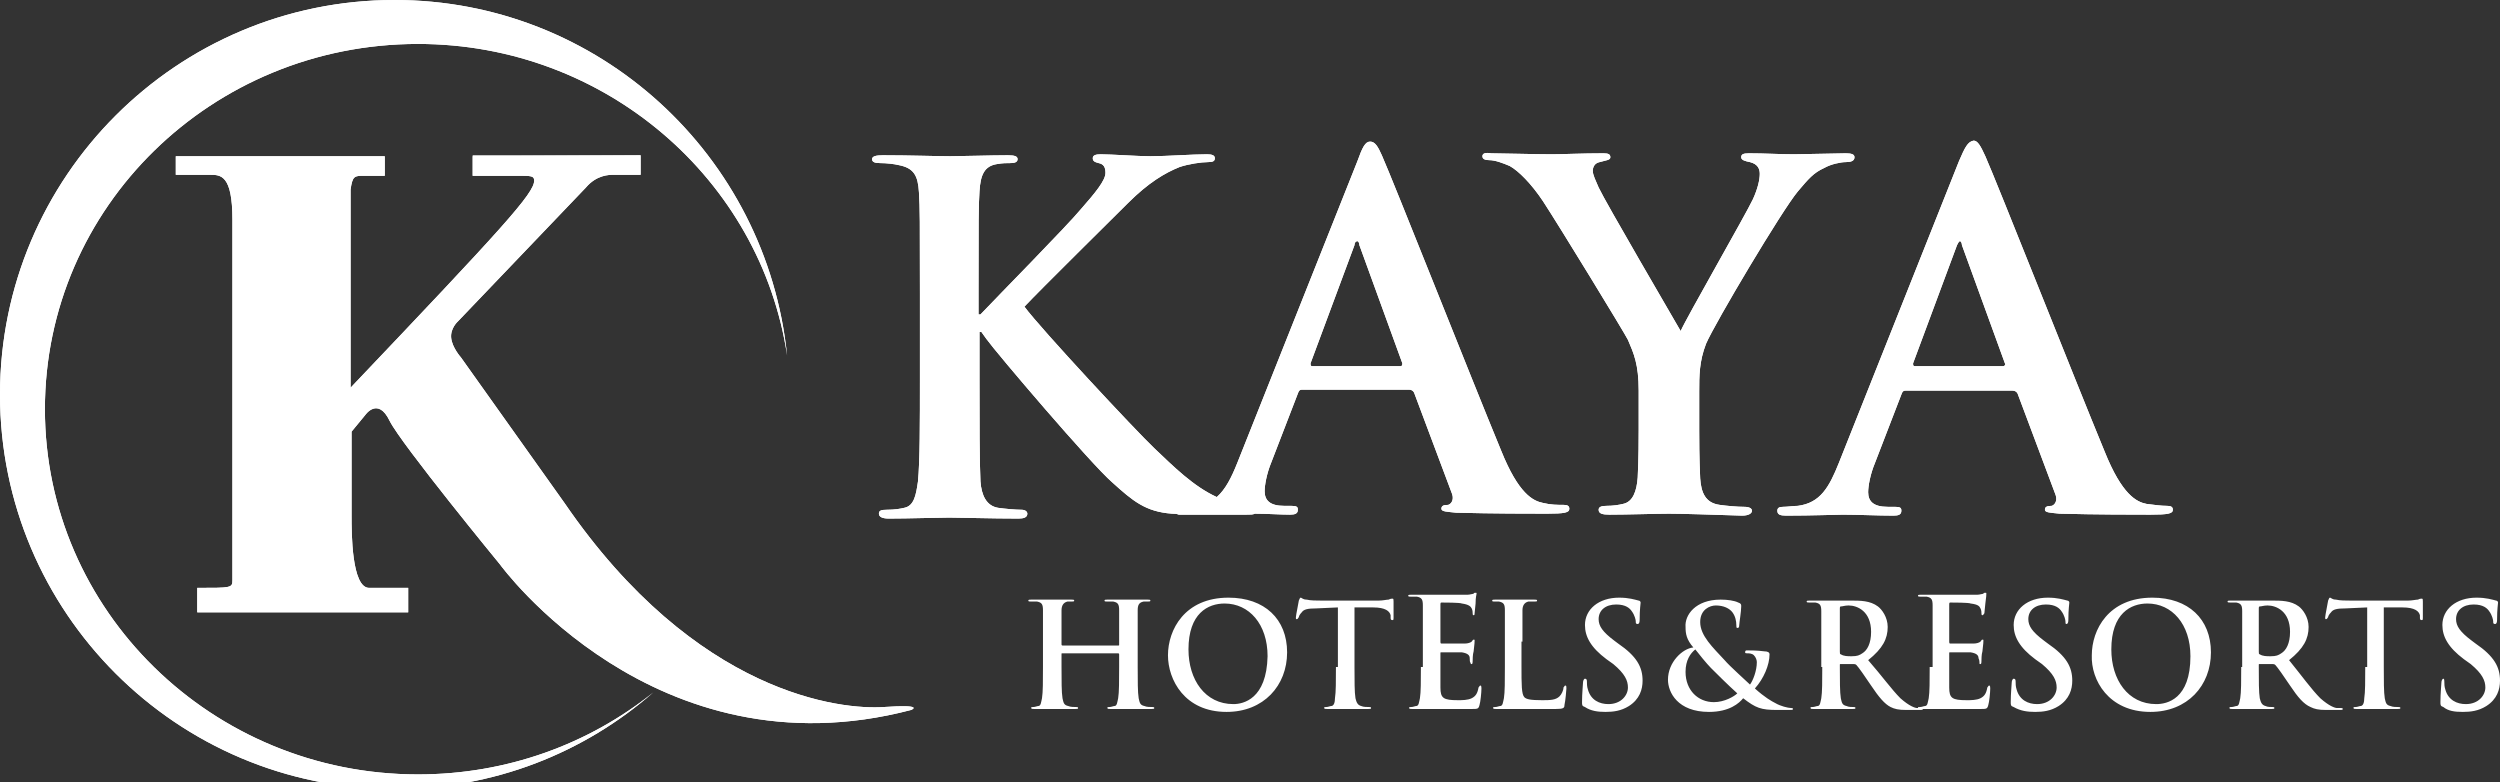 <?xml version="1.0" encoding="UTF-8"?> <svg xmlns="http://www.w3.org/2000/svg" xmlns:xlink="http://www.w3.org/1999/xlink" version="1.1" id="Layer_1" x="0px" y="0px" viewBox="0 0 256 80.1" style="enable-background:new 0 0 256 80.1;" xml:space="preserve"><rect x="0" y="0" width="256" height="80.1" fill="#333333" stroke="none"/> <style type="text/css"> .st0{fill:#FFFFFF;} .st1{clip-path:url(#SVGID_00000165954968258027379940000005158233128811772047_);fill:#FFFFFF;} .st2{clip-path:url(#SVGID_00000118389541364259742880000006112072315660034214_);fill:#FFFFFF;} </style> <g> <path class="st0" d="M252.2,72.9c0.8,0,1.6-0.1,2.4-0.6c1.1-0.7,1.4-1.7,1.4-2.6c0-1.4-0.6-2.5-2.5-3.8l-0.4-0.3 c-1.2-0.9-1.6-1.5-1.6-2.2c0-0.9,0.7-1.5,1.8-1.5c1,0,1.4,0.4,1.6,0.7c0.3,0.4,0.4,0.9,0.4,1c0,0.2,0,0.3,0.2,0.3 c0.1,0,0.2-0.1,0.2-0.4c0-1.2,0.1-1.6,0.1-1.8c0-0.1-0.1-0.2-0.2-0.2c-0.4-0.1-1-0.3-2-0.3c-2.1,0-3.5,1.2-3.5,2.8 c0,1.2,0.6,2.3,2.2,3.5L253,68c1.2,1,1.5,1.7,1.5,2.4c0,0.8-0.7,1.7-2,1.7c-0.9,0-1.8-0.4-2.1-1.5c-0.1-0.3-0.1-0.6-0.1-0.8 c0-0.1,0-0.3-0.1-0.3c-0.1,0-0.2,0.2-0.2,0.4c0,0.2-0.1,1.1-0.1,2c0,0.3,0,0.4,0.3,0.5C250.7,72.8,251.3,72.9,252.2,72.9 M242.2,68.3c0,1.4,0,2.6-0.1,3.2c0,0.4-0.1,0.8-0.4,0.8c-0.1,0-0.3,0.1-0.5,0.1c-0.2,0-0.2,0-0.2,0.1c0,0.1,0.1,0.1,0.3,0.1 c0.6,0,1.5,0,1.9,0c0.4,0,1.4,0,2.3,0c0.2,0,0.3,0,0.3-0.1c0-0.1-0.1-0.1-0.2-0.1c-0.2,0-0.6,0-0.8-0.1c-0.5-0.1-0.5-0.4-0.6-0.8 c-0.1-0.6-0.1-1.8-0.1-3.2v-6.1l1.9,0c1.3,0,1.7,0.4,1.8,0.8l0,0.2c0,0.2,0,0.3,0.2,0.3c0.1,0,0.1-0.1,0.1-0.2c0-0.4,0-1.4,0-1.7 c0-0.2,0-0.3-0.1-0.3c-0.1,0-0.2,0-0.4,0.1c-0.2,0-0.6,0.1-1,0.1h-5.9c-0.5,0-1.1,0-1.5-0.1c-0.4,0-0.5-0.2-0.6-0.2 c-0.1,0-0.1,0.1-0.2,0.3c0,0.1-0.3,1.5-0.3,1.7c0,0.2,0,0.2,0.1,0.2c0.1,0,0.1-0.1,0.2-0.2c0-0.1,0.1-0.3,0.3-0.5 c0.2-0.3,0.6-0.4,1.5-0.4l2.2-0.1V68.3z M231.3,62.3c0-0.1,0-0.2,0.1-0.2c0.2,0,0.4-0.1,0.8-0.1c0.9,0,2.3,0.6,2.3,2.7 c0,1.2-0.4,1.9-0.9,2.2c-0.3,0.2-0.5,0.3-1.1,0.3c-0.4,0-0.8,0-1.1-0.2c-0.1,0-0.1-0.1-0.1-0.3V62.3z M229.5,68.3 c0,1.4,0,2.6-0.1,3.2c-0.1,0.4-0.1,0.8-0.4,0.8c-0.1,0-0.3,0.1-0.5,0.1c-0.2,0-0.2,0-0.2,0.1c0,0.1,0.1,0.1,0.3,0.1 c0.6,0,1.5,0,1.8,0c0.2,0,1.3,0,2.2,0c0.2,0,0.3,0,0.3-0.1c0-0.1-0.1-0.1-0.2-0.1c-0.2,0-0.5,0-0.7-0.1c-0.4-0.1-0.5-0.4-0.6-0.8 c-0.1-0.6-0.1-1.8-0.1-3.2v-0.2c0-0.1,0-0.1,0.1-0.1l1.3,0c0.1,0,0.2,0,0.3,0.1c0.2,0.2,0.9,1.2,1.5,2.1c0.8,1.2,1.4,1.9,2.1,2.2 c0.4,0.2,0.8,0.3,1.6,0.3h1.4c0.2,0,0.3,0,0.3-0.1c0-0.1-0.1-0.1-0.2-0.1c-0.1,0-0.3,0-0.4,0c-0.2,0-0.8-0.2-1.7-1 c-0.9-0.9-1.9-2.3-3.2-3.9c1.5-1.2,2-2.2,2-3.4c0-1-0.6-1.8-1-2.1c-0.8-0.6-1.8-0.6-2.8-0.6c-0.5,0-1.6,0-2.1,0c-0.3,0-1.3,0-2.1,0 c-0.2,0-0.3,0-0.3,0.1c0,0.1,0.1,0.1,0.3,0.1c0.2,0,0.5,0,0.6,0c0.5,0.1,0.6,0.3,0.6,0.9c0,0.5,0,0.9,0,3.2V68.3z M220.8,72.1 c-2.9,0-4.6-2.5-4.6-5.6c0-3.7,2-4.7,3.7-4.7c2.5,0,4.4,2.1,4.4,5.4C224.3,71.6,221.9,72.1,220.8,72.1 M220.2,72.9 c3.8,0,6.2-2.7,6.2-6.1c0-3.4-2.3-5.6-6-5.6c-4.5,0-6.2,3.3-6.2,5.9C214.1,69.6,215.9,72.9,220.2,72.9 M208.4,72.9 c0.8,0,1.6-0.1,2.4-0.6c1.1-0.7,1.4-1.7,1.4-2.6c0-1.4-0.6-2.5-2.5-3.8l-0.4-0.3c-1.2-0.9-1.6-1.5-1.6-2.2c0-0.9,0.7-1.5,1.8-1.5 c1,0,1.4,0.4,1.6,0.7c0.3,0.4,0.4,0.9,0.4,1c0,0.2,0,0.3,0.1,0.3c0.1,0,0.2-0.1,0.2-0.4c0-1.2,0.1-1.6,0.1-1.8 c0-0.1-0.1-0.2-0.2-0.2c-0.4-0.1-1-0.3-2-0.3c-2.1,0-3.5,1.2-3.5,2.8c0,1.2,0.6,2.3,2.2,3.5l0.7,0.5c1.2,1,1.5,1.7,1.5,2.4 c0,0.8-0.7,1.7-2,1.7c-0.9,0-1.8-0.4-2.1-1.5c-0.1-0.3-0.1-0.6-0.1-0.8c0-0.1,0-0.3-0.2-0.3c-0.1,0-0.2,0.2-0.2,0.4 c0,0.2-0.1,1.1-0.1,2c0,0.3,0,0.4,0.3,0.5C206.9,72.8,207.6,72.9,208.4,72.9 M197.6,68.3c0,1.4,0,2.6-0.1,3.2 c-0.1,0.4-0.1,0.8-0.4,0.8c-0.1,0-0.3,0.1-0.5,0.1c-0.2,0-0.2,0-0.2,0.1c0,0.1,0.1,0.1,0.3,0.1c0.3,0,0.7,0,1,0c0.4,0,0.7,0,0.9,0 c0.5,0,0.9,0,1.6,0c0.6,0,1.5,0,2.6,0c0.6,0,0.7,0,0.8-0.4c0.1-0.3,0.2-1.3,0.2-1.7c0-0.1,0-0.3-0.1-0.3c-0.1,0-0.1,0.1-0.2,0.2 c-0.1,0.6-0.3,0.9-0.7,1.1c-0.4,0.2-1,0.2-1.4,0.2c-1.5,0-1.8-0.2-1.8-1.3c0-0.4,0-1.8,0-2.3v-1.2c0-0.1,0-0.1,0.1-0.1 c0.4,0,1.8,0,2.1,0c0.6,0.1,0.8,0.3,0.8,0.6c0.1,0.2,0.1,0.4,0.1,0.5c0,0.1,0,0.1,0.1,0.1c0.1,0,0.1-0.2,0.1-0.3c0-0.1,0-0.7,0.1-1 c0.1-0.8,0.1-1,0.1-1.1c0-0.1,0-0.1-0.1-0.1c-0.1,0-0.1,0.1-0.2,0.2c-0.1,0.1-0.4,0.2-0.7,0.2c-0.3,0-2.1,0-2.4,0 c-0.1,0-0.1-0.1-0.1-0.2v-3.8c0-0.1,0-0.2,0.1-0.2c0.3,0,1.9,0,2.1,0.1c0.8,0.1,0.9,0.3,1,0.5c0.1,0.2,0.1,0.4,0.1,0.5 c0,0.1,0,0.2,0.1,0.2c0.1,0,0.1-0.1,0.2-0.2c0-0.2,0.1-0.8,0.1-1c0.1-0.7,0.1-0.9,0.1-1c0-0.1,0-0.1-0.1-0.1c-0.1,0-0.2,0-0.2,0.1 c-0.1,0-0.4,0.1-0.6,0.1c-0.3,0-3.3,0-3.7,0c-0.2,0-0.6,0-0.9,0c-0.4,0-0.8,0-1.2,0c-0.2,0-0.3,0-0.3,0.1c0,0.1,0.1,0.1,0.3,0.1 c0.2,0,0.5,0,0.6,0c0.5,0.1,0.6,0.3,0.6,0.9c0,0.5,0,0.9,0,3.2V68.3z M188.4,62.3c0-0.1,0-0.2,0.1-0.2c0.2,0,0.4-0.1,0.8-0.1 c0.9,0,2.3,0.6,2.3,2.7c0,1.2-0.4,1.9-0.9,2.2c-0.3,0.2-0.5,0.3-1.1,0.3c-0.4,0-0.8,0-1.1-0.2c-0.1,0-0.1-0.1-0.1-0.3V62.3z M186.6,68.3c0,1.4,0,2.6-0.1,3.2c-0.1,0.4-0.1,0.8-0.4,0.8c-0.1,0-0.3,0.1-0.5,0.1c-0.2,0-0.2,0-0.2,0.1c0,0.1,0.1,0.1,0.3,0.1 c0.6,0,1.5,0,1.8,0c0.2,0,1.3,0,2.2,0c0.2,0,0.3,0,0.3-0.1c0-0.1-0.1-0.1-0.2-0.1c-0.2,0-0.5,0-0.7-0.1c-0.5-0.1-0.5-0.4-0.6-0.8 c-0.1-0.6-0.1-1.8-0.1-3.2v-0.2c0-0.1,0-0.1,0.1-0.1l1.3,0c0.1,0,0.2,0,0.3,0.1c0.2,0.2,0.9,1.2,1.5,2.1c0.8,1.2,1.4,1.9,2,2.2 c0.4,0.2,0.8,0.3,1.6,0.3h1.4c0.2,0,0.3,0,0.3-0.1c0-0.1-0.1-0.1-0.2-0.1c-0.1,0-0.3,0-0.4,0c-0.2,0-0.8-0.2-1.7-1 c-0.9-0.9-1.9-2.3-3.3-3.9c1.5-1.2,2-2.2,2-3.4c0-1-0.6-1.8-1-2.1c-0.8-0.6-1.8-0.6-2.8-0.6c-0.5,0-1.6,0-2.1,0c-0.3,0-1.3,0-2.1,0 c-0.2,0-0.3,0-0.3,0.1c0,0.1,0.1,0.1,0.3,0.1c0.2,0,0.5,0,0.6,0c0.5,0.1,0.6,0.3,0.6,0.9c0,0.5,0,0.9,0,3.2V68.3z M175.5,71.9 c-1.6,0-2.9-1.2-2.9-3.1c0-1.2,0.5-1.9,1-2.3c0.3,0.4,1.2,1.5,1.6,1.9c0.4,0.4,1.8,1.8,2.7,2.6C177.6,71.3,176.6,71.9,175.5,71.9 M170.8,69.6c0,1.3,1,3.3,4.2,3.3c2.1,0,3.1-0.9,3.5-1.4c1.3,1,1.8,1.2,3.5,1.2h1.2c0.3,0,0.4,0,0.4-0.1c0-0.1-0.1-0.1-0.2-0.1 c-0.3,0-1.1-0.2-1.6-0.5c-0.4-0.2-1.1-0.6-2.1-1.5c0.9-1,1.5-2.4,1.5-3.5c0-0.2-0.2-0.3-0.5-0.3c-0.8-0.1-1.4-0.1-1.8-0.1 c-0.1,0-0.2,0-0.2,0.2c0,0.1,0.1,0.1,0.2,0.1c0.2,0,0.5,0,0.7,0.2c0.2,0.2,0.3,0.5,0.3,0.7c0,0.9-0.4,1.9-0.7,2.3 c-0.3-0.3-2.1-1.9-2.6-2.5c-1.2-1.3-2.5-2.5-2.5-3.9c0-1.3,1-1.7,1.6-1.7c0.8,0,1.4,0.3,1.7,0.7c0.3,0.4,0.4,0.9,0.4,1.3 c0,0.2,0,0.3,0.1,0.3c0.1,0,0.2,0,0.2-0.3c0-0.2,0.2-1.4,0.2-1.9c0-0.2,0-0.3-0.3-0.4c-0.4-0.2-1.1-0.3-1.8-0.3 c-2.6,0-3.7,1.6-3.6,2.8c0,0.7,0.1,1.3,0.8,2.1C172.3,66.4,170.8,67.8,170.8,69.6 M164.4,72.9c0.8,0,1.6-0.1,2.4-0.6 c1.1-0.7,1.4-1.7,1.4-2.6c0-1.4-0.6-2.5-2.5-3.8l-0.4-0.3c-1.2-0.9-1.6-1.5-1.6-2.2c0-0.9,0.7-1.5,1.8-1.5c1,0,1.4,0.4,1.6,0.7 c0.3,0.4,0.4,0.9,0.4,1c0,0.2,0,0.3,0.2,0.3c0.1,0,0.2-0.1,0.2-0.4c0-1.2,0.1-1.6,0.1-1.8c0-0.1-0.1-0.2-0.2-0.2 c-0.4-0.1-1-0.3-2-0.3c-2.1,0-3.5,1.2-3.5,2.8c0,1.2,0.6,2.3,2.2,3.5l0.7,0.5c1.2,1,1.5,1.7,1.5,2.4c0,0.8-0.7,1.7-2,1.7 c-0.9,0-1.8-0.4-2.1-1.5c-0.1-0.3-0.1-0.6-0.1-0.8c0-0.1,0-0.3-0.2-0.3c-0.1,0-0.2,0.2-0.2,0.4c0,0.2-0.1,1.1-0.1,2 c0,0.3,0,0.4,0.3,0.5C162.9,72.8,163.6,72.9,164.4,72.9 M155.9,65.7c0-2.3,0-2.7,0-3.2c0-0.5,0.2-0.8,0.6-0.9c0.2,0,0.4,0,0.6,0 c0.2,0,0.3,0,0.3-0.1c0-0.1-0.1-0.1-0.3-0.1c-0.6,0-1.7,0-2,0c-0.4,0-1.3,0-2,0c-0.2,0-0.3,0-0.3,0.1c0,0.1,0.1,0.1,0.2,0.1 c0.2,0,0.4,0,0.5,0c0.5,0.1,0.6,0.3,0.6,0.9c0,0.5,0,0.9,0,3.2v2.6c0,1.4,0,2.6-0.1,3.2c-0.1,0.4-0.1,0.8-0.4,0.8 c-0.1,0-0.3,0.1-0.5,0.1c-0.2,0-0.2,0-0.2,0.1c0,0.1,0.1,0.1,0.3,0.1c0.3,0,0.7,0,1,0c0.4,0,0.7,0,0.8,0c0.6,0,1.2,0,1.8,0 c0.7,0,1.5,0,2.5,0c0.8,0,0.9-0.1,0.9-0.4c0.1-0.4,0.2-1.6,0.2-1.7c0-0.2,0-0.3-0.1-0.3c-0.1,0-0.1,0.1-0.2,0.2 c0,0.3-0.2,0.7-0.4,0.9c-0.4,0.4-1,0.4-1.8,0.4c-1.2,0-1.6-0.1-1.8-0.3c-0.3-0.3-0.3-1.3-0.3-3.2V65.7z M145.5,68.3 c0,1.4,0,2.6-0.1,3.2c-0.1,0.4-0.1,0.8-0.4,0.8c-0.1,0-0.3,0.1-0.5,0.1c-0.2,0-0.2,0-0.2,0.1c0,0.1,0.1,0.1,0.3,0.1 c0.3,0,0.7,0,1,0c0.4,0,0.7,0,0.9,0c0.5,0,0.9,0,1.6,0c0.6,0,1.5,0,2.6,0c0.6,0,0.7,0,0.8-0.4c0.1-0.3,0.2-1.3,0.2-1.7 c0-0.1,0-0.3-0.1-0.3c-0.1,0-0.1,0.1-0.2,0.2c-0.1,0.6-0.3,0.9-0.7,1.1c-0.4,0.2-1,0.2-1.4,0.2c-1.5,0-1.8-0.2-1.8-1.3 c0-0.4,0-1.8,0-2.3v-1.2c0-0.1,0-0.1,0.1-0.1c0.4,0,1.8,0,2.1,0c0.6,0.1,0.8,0.3,0.8,0.6c0,0.2,0,0.4,0.1,0.5c0,0.1,0,0.1,0.1,0.1 c0.1,0,0.1-0.2,0.1-0.3c0-0.1,0-0.7,0.1-1c0.1-0.8,0.1-1,0.1-1.1c0-0.1,0-0.1-0.1-0.1c-0.1,0-0.1,0.1-0.2,0.2 c-0.1,0.1-0.4,0.2-0.7,0.2c-0.3,0-2.1,0-2.4,0c-0.1,0-0.1-0.1-0.1-0.2v-3.8c0-0.1,0-0.2,0.1-0.2c0.3,0,1.9,0,2.1,0.1 c0.7,0.1,0.9,0.3,1,0.5c0.1,0.2,0.1,0.4,0.1,0.5c0,0.1,0,0.2,0.1,0.2c0.1,0,0.1-0.1,0.1-0.2c0-0.2,0.1-0.8,0.1-1 c0-0.7,0.1-0.9,0.1-1c0-0.1,0-0.1-0.1-0.1c-0.1,0-0.2,0-0.2,0.1c-0.1,0-0.4,0.1-0.6,0.1c-0.3,0-3.3,0-3.7,0c-0.2,0-0.6,0-0.9,0 c-0.4,0-0.8,0-1.2,0c-0.2,0-0.3,0-0.3,0.1c0,0.1,0.1,0.1,0.3,0.1c0.2,0,0.5,0,0.6,0c0.5,0.1,0.6,0.3,0.6,0.9c0,0.5,0,0.9,0,3.2 V68.3z M136.8,68.3c0,1.4,0,2.6-0.1,3.2c0,0.4-0.1,0.8-0.4,0.8c-0.1,0-0.3,0.1-0.5,0.1c-0.2,0-0.2,0-0.2,0.1c0,0.1,0.1,0.1,0.3,0.1 c0.6,0,1.5,0,1.9,0c0.4,0,1.4,0,2.3,0c0.2,0,0.3,0,0.3-0.1c0-0.1-0.1-0.1-0.2-0.1c-0.2,0-0.6,0-0.8-0.1c-0.4-0.1-0.5-0.4-0.6-0.8 c-0.1-0.6-0.1-1.8-0.1-3.2v-6.1l1.9,0c1.3,0,1.7,0.4,1.8,0.8l0,0.2c0,0.2,0,0.3,0.2,0.3c0.1,0,0.1-0.1,0.1-0.2c0-0.4,0-1.4,0-1.7 c0-0.2,0-0.3-0.1-0.3c-0.1,0-0.2,0-0.4,0.1c-0.2,0-0.6,0.1-1,0.1h-5.9c-0.5,0-1.1,0-1.5-0.1c-0.4,0-0.5-0.2-0.6-0.2 c-0.1,0-0.1,0.1-0.2,0.3c0,0.1-0.3,1.5-0.3,1.7c0,0.2,0,0.2,0.1,0.2c0.1,0,0.1-0.1,0.2-0.2c0-0.1,0.1-0.3,0.3-0.5 c0.2-0.3,0.6-0.4,1.5-0.4l2.2-0.1V68.3z M126.3,72.1c-2.9,0-4.6-2.5-4.6-5.6c0-3.7,2-4.7,3.7-4.7c2.5,0,4.4,2.1,4.4,5.4 C129.7,71.6,127.3,72.1,126.3,72.1 M125.6,72.9c3.8,0,6.2-2.7,6.2-6.1c0-3.4-2.3-5.6-6-5.6c-4.5,0-6.2,3.3-6.2,5.9 C119.6,69.6,121.3,72.9,125.6,72.9 M108.8,66.1c0,0-0.1,0-0.1-0.1v-0.3c0-2.3,0-2.7,0-3.2c0-0.5,0.2-0.8,0.6-0.9c0.2,0,0.3,0,0.4,0 c0.2,0,0.3,0,0.3-0.1c0-0.1-0.1-0.1-0.3-0.1c-0.6,0-1.5,0-1.9,0c-0.4,0-1.3,0-2.2,0c-0.2,0-0.3,0-0.3,0.1c0,0.1,0.1,0.1,0.3,0.1 c0.2,0,0.5,0,0.6,0c0.5,0.1,0.6,0.3,0.6,0.9c0,0.5,0,0.9,0,3.2v2.6c0,1.4,0,2.6-0.1,3.2c-0.1,0.4-0.1,0.8-0.4,0.8 c-0.1,0-0.3,0.1-0.5,0.1c-0.2,0-0.2,0-0.2,0.1c0,0.1,0.1,0.1,0.3,0.1c0.6,0,1.5,0,1.9,0c0.4,0,1.4,0,2.3,0c0.2,0,0.3,0,0.3-0.1 c0-0.1-0.1-0.1-0.2-0.1c-0.2,0-0.6,0-0.8-0.1c-0.5-0.1-0.5-0.4-0.6-0.8c-0.1-0.6-0.1-1.8-0.1-3.2V67c0-0.1,0-0.1,0.1-0.1h5.7 c0,0,0.1,0,0.1,0.1v1.3c0,1.4,0,2.6-0.1,3.2c-0.1,0.4-0.1,0.8-0.4,0.8c-0.1,0-0.3,0.1-0.5,0.1c-0.2,0-0.2,0-0.2,0.1 c0,0.1,0.1,0.1,0.3,0.1c0.6,0,1.5,0,1.9,0c0.4,0,1.4,0,2.3,0c0.2,0,0.3,0,0.3-0.1c0-0.1-0.1-0.1-0.2-0.1c-0.2,0-0.6,0-0.8-0.1 c-0.5-0.1-0.5-0.4-0.6-0.8c-0.1-0.6-0.1-1.8-0.1-3.2v-2.6c0-2.3,0-2.7,0-3.2c0-0.5,0.1-0.8,0.6-0.9c0.2,0,0.3,0,0.4,0 c0.2,0,0.3,0,0.3-0.1c0-0.1-0.1-0.1-0.3-0.1c-0.6,0-1.5,0-1.9,0c-0.4,0-1.3,0-2.2,0c-0.2,0-0.3,0-0.3,0.1c0,0.1,0.1,0.1,0.3,0.1 c0.2,0,0.5,0,0.6,0c0.5,0.1,0.6,0.3,0.6,0.9c0,0.5,0,0.9,0,3.2V66c0,0.1,0,0.1-0.1,0.1H108.8z"></path> <g> <defs> <path id="SVGID_1_" d="M48.4,16v2H53c1.4,0,1.7,0,1.7,0.5c0,1.3-3.2,4.8-18.8,21.2V19.4c0.2-1.4,0.4-1.4,1.4-1.4h2.1V16H18v1.9 h3.5c1.1,0,2.3,0,2.3,4.6v36.9c0,0.8-0.1,0.8-3.6,0.8v2.5h21.6v-2.5h-4c-1.8,0-1.8-5.7-1.8-7.3v-8.7l1.4-1.7c0,0,1.3-1.9,2.5,0.6 c1.2,2.4,11.3,14.7,11.3,14.7S67,79.6,93.3,72.7c0,0,1.5-0.6-2.8-0.3c-4.3,0.3-19.2-1.2-32.7-20.9L47.2,36.6c0,0-0.9-1-1-2 c-0.1-1,0.7-1.7,0.7-1.7L60,19.2c1.1-1.3,2.4-1.3,2.8-1.3h2.8v-2H48.4z M0,40.4c0,22.3,18.1,40.4,40.4,40.4 c10.2,0,19.4-3.7,26.5-9.9c-6.6,5.3-15,8.4-24.1,8.4c-21.1,0-38.2-16.8-38.2-37.4c0-20.7,17.1-37.4,38.2-37.4 c19.2,0,35.1,13.9,37.8,31.9C78.5,15.9,61.3,0,40.4,0C18.1,0,0,18.1,0,40.4"></path> </defs> <use xlink:href="#SVGID_1_" style="overflow:visible;fill:#FFFFFF;"></use> <clipPath id="SVGID_00000026161117229962767070000009505038795556463776_"> <use xlink:href="#SVGID_1_" style="overflow:visible;"></use> </clipPath> <path style="clip-path:url(#SVGID_00000026161117229962767070000009505038795556463776_);fill:#FFFFFF;" d="M48.4,16v2H53 c1.4,0,1.7,0,1.7,0.5c0,1.3-3.2,4.8-18.8,21.2V19.4c0.2-1.4,0.4-1.4,1.4-1.4h2.1V16H18v1.9h3.5c1.1,0,2.3,0,2.3,4.6v36.9 c0,0.8-0.1,0.8-3.6,0.8v2.5h21.6v-2.5h-4c-1.8,0-1.8-5.7-1.8-7.3v-8.7l1.4-1.7c0,0,1.3-1.9,2.5,0.6c1.2,2.4,11.3,14.7,11.3,14.7 S67,79.6,93.3,72.7c0,0,1.5-0.6-2.8-0.3c-4.3,0.3-19.2-1.2-32.7-20.9L47.2,36.6c0,0-0.9-1-1-2c-0.1-1,0.7-1.7,0.7-1.7L60,19.2 c1.1-1.3,2.4-1.3,2.8-1.3h2.8v-2 M0,40.4c0,22.3,18.1,40.4,40.4,40.4c10.2,0,19.4-3.7,26.5-9.9c-6.6,5.3-15,8.4-24.1,8.4 c-21.1,0-38.2-16.8-38.2-37.4c0-20.7,17.1-37.4,38.2-37.4c19.2,0,35.1,13.9,37.8,31.9C78.5,15.9,61.3,0,40.4,0 C18.1,0,0,18.1,0,40.4"></path> </g> <g> <defs> <path id="SVGID_00000068651840413421161600000013403255694295089599_" d="M151.8,16c0,0.3,0.3,0.4,0.7,0.4c0.6,0,1.4,0.3,2.1,0.6 c0.9,0.5,2.2,1.8,3.4,3.6c1.7,2.6,8.3,13.4,8.7,14.2c0.6,1.4,1.1,2.5,1.1,5.2l0,4c0,0.8,0,2.9-0.1,4.9c-0.1,1.4-0.5,2.5-1.5,2.7 c-0.4,0.1-1,0.2-1.7,0.2c-0.5,0-0.8,0.1-0.8,0.4c0,0.4,0.4,0.5,1.1,0.5c1.8,0,4.9-0.1,6.1-0.1c1.3,0,4.4,0.1,7.5,0.2 c0.6,0,1-0.2,1-0.5c0-0.2-0.2-0.4-0.8-0.4c-0.7,0-1.8-0.1-2.5-0.2c-1.5-0.2-1.9-1.3-2-2.7c-0.1-2.1-0.1-4.1-0.1-4.9l0-4 c0-1.6,0-3.1,0.7-4.9c0.9-2.1,7.8-13.7,9.4-15.6c1.1-1.3,1.6-1.9,2.7-2.4c0.7-0.4,1.7-0.6,2.2-0.6c0.5,0,0.9-0.1,0.9-0.5 c0-0.3-0.3-0.4-0.9-0.4c-0.9,0-4.2,0.1-5.3,0.1c-1.4,0-3-0.1-4.6-0.1c-0.6,0-0.8,0.1-0.8,0.4c0,0.3,0.4,0.4,0.9,0.5 c0.8,0.2,1,0.7,1,1.2c0,0.6-0.2,1.5-0.7,2.6c-0.7,1.5-6.9,12.3-7.4,13.5c-0.8-1.4-7.7-13.2-8.4-14.7c-0.3-0.7-0.6-1.3-0.6-1.7 c0-0.4,0.2-0.8,0.7-0.9c0.7-0.2,1.1-0.2,1.1-0.5c0-0.3-0.2-0.4-0.7-0.4c-2.2,0-4.2,0.1-5.3,0.1c-1.6,0-5.3-0.1-6.2-0.1 C152.1,15.6,151.8,15.7,151.8,16 M196.1,37.5c-0.2,0-0.2-0.1-0.2-0.3l4.5-12.1c0.1-0.2,0.2-0.4,0.3-0.4c0.1,0,0.2,0.2,0.2,0.4 l4.4,12.1c0.1,0.1,0,0.3-0.2,0.3L196.1,37.5z M200.6,16.5l-12.3,30.9c-1,2.5-1.9,4.1-4.2,4.4c-0.4,0-1.1,0.1-1.5,0.1 c-0.4,0-0.6,0.1-0.6,0.4c0,0.4,0.3,0.5,0.9,0.5c2.6,0,5.3-0.1,5.8-0.1c1.5,0,3.6,0.1,5.2,0.1c0.5,0,0.8-0.1,0.8-0.5 c0-0.3-0.1-0.4-0.7-0.4h-0.7c-1.5,0-2-0.6-2-1.5c0-0.6,0.2-1.8,0.7-3l2.7-7c0.1-0.3,0.2-0.4,0.4-0.4l11,0c0.2,0,0.4,0.1,0.5,0.3 l3.9,10.4c0.2,0.6-0.1,1-0.4,1.1c-0.5,0-0.7,0.1-0.7,0.4c0,0.3,0.6,0.3,1.5,0.4c3.9,0.1,7.5,0.1,9.3,0.1c1.8,0,2.3-0.1,2.3-0.5 c0-0.3-0.2-0.4-0.6-0.4c-0.6,0-1.3-0.1-2.1-0.2c-1-0.2-2.5-0.9-4.3-5.4c-3.1-7.5-11-27.5-12.2-30.2c-0.5-1.1-0.8-1.6-1.2-1.6 C201.5,14.5,201.2,15.1,200.6,16.5 M134.4,37.5c-0.2,0-0.2-0.1-0.2-0.3l4.5-12.1c0-0.2,0.1-0.4,0.3-0.4c0.1,0,0.2,0.2,0.2,0.4 l4.4,12.1c0,0.1,0,0.3-0.2,0.3L134.4,37.5z M140.3,14.5c-0.5,0-0.8,0.6-1.3,2l-12.3,30.9c-0.6,1.5-1.2,2.7-2.1,3.5 c-2.4-1.1-4.4-3.1-6.4-5c-1.9-1.8-11.6-12.2-13.3-14.5c1.7-1.8,9.1-9.1,10.6-10.6c2.1-2.1,3.8-3.1,5.3-3.7 c0.9-0.3,2.2-0.5,2.9-0.5c0.5,0,0.7-0.1,0.7-0.4c0-0.3-0.3-0.4-0.8-0.4c-1.5,0-4.2,0.2-5.8,0.2c-1.3,0-4-0.2-5.1-0.2 c-0.5,0-0.8,0.1-0.8,0.4c0,0.3,0.2,0.4,0.6,0.5c0.5,0.1,0.7,0.4,0.7,1c0,0.8-1.1,2.1-2.5,3.7c-1.4,1.7-8.6,9-10.3,10.8h-0.2v-2.2 c0-7.5,0-8.8,0.1-10.4c0.1-1.7,0.5-2.6,1.8-2.8c0.6-0.1,0.9-0.1,1.4-0.1c0.4,0,0.7-0.1,0.7-0.4c0-0.3-0.3-0.4-1-0.4 c-1.7,0-4.8,0.1-5.9,0.1c-1.2,0-4.3-0.1-6.9-0.1c-0.7,0-1.1,0.1-1.1,0.4c0,0.3,0.3,0.4,0.8,0.4c0.7,0,1.5,0.1,1.9,0.2 c1.6,0.3,2,1.1,2.1,2.8c0.1,1.6,0.1,3,0.1,10.4l0,8.7c0,4.5,0,8.4-0.2,10.5c-0.2,1.4-0.4,2.5-1.4,2.7c-0.4,0.1-1,0.2-1.8,0.2 c-0.6,0-0.8,0.1-0.8,0.4c0,0.3,0.3,0.5,1,0.5c2,0,5.1-0.1,6.2-0.1c1.2,0,4.3,0.1,7.1,0.1c0.5,0,0.9-0.1,0.9-0.5 c0-0.2-0.2-0.4-0.6-0.4c-0.6,0-1.7-0.1-2.4-0.2c-1.2-0.2-1.7-1.3-1.8-2.7c-0.1-2.1-0.1-6-0.1-10.5V34h0.2l0.5,0.7 c1,1.4,10.7,12.8,12.9,14.7c2.1,1.9,3.4,3,6.1,3.2c0.2,0,0.5,0,0.7,0.1c0.1,0,0.3,0,0.5,0c0.2,0,0.5,0,0.7,0c0.4,0,0.9,0,1.4,0 l4.3,0c0.5,0,0.7,0,0.9-0.1c1.2,0,2.6,0.1,3.6,0.1c0.5,0,0.8-0.1,0.8-0.5c0-0.3-0.1-0.4-0.7-0.4h-0.7c-1.5,0-2-0.6-2-1.5 c0-0.6,0.2-1.8,0.7-3l2.7-7c0.1-0.3,0.2-0.4,0.4-0.4l11,0c0.2,0,0.4,0.1,0.5,0.3l3.9,10.4c0.2,0.6-0.1,1-0.4,1.1 c-0.5,0-0.7,0.1-0.7,0.4c0,0.3,0.6,0.3,1.5,0.4c3.9,0.1,7.5,0.1,9.3,0.1c1.8,0,2.3-0.1,2.3-0.5c0-0.3-0.2-0.4-0.6-0.4 c-0.6,0-1.3,0-2.1-0.2c-1-0.2-2.5-0.9-4.3-5.4c-3.1-7.5-11-27.5-12.2-30.2C141.1,15,140.8,14.5,140.3,14.5L140.3,14.5z"></path> </defs> <use xlink:href="#SVGID_00000068651840413421161600000013403255694295089599_" style="overflow:visible;fill:#FFFFFF;"></use> <clipPath id="SVGID_00000069382127802931310970000017217054904853990784_"> <use xlink:href="#SVGID_00000068651840413421161600000013403255694295089599_" style="overflow:visible;"></use> </clipPath> <path style="clip-path:url(#SVGID_00000069382127802931310970000017217054904853990784_);fill:#FFFFFF;" d="M151.8,16 c0,0.3,0.3,0.4,0.7,0.4c0.6,0,1.4,0.3,2.1,0.6c0.9,0.5,2.2,1.8,3.4,3.6c1.7,2.6,8.3,13.4,8.7,14.2c0.6,1.4,1.1,2.5,1.1,5.2l0,4 c0,0.8,0,2.9-0.1,4.9c-0.1,1.4-0.5,2.5-1.5,2.7c-0.4,0.1-1,0.2-1.7,0.2c-0.5,0-0.8,0.1-0.8,0.4c0,0.4,0.4,0.5,1.1,0.5 c1.8,0,4.9-0.1,6.1-0.1c1.3,0,4.4,0.1,7.5,0.2c0.6,0,1-0.2,1-0.5c0-0.2-0.2-0.4-0.8-0.4c-0.7,0-1.8-0.1-2.5-0.2 c-1.5-0.2-1.9-1.3-2-2.7c-0.1-2.1-0.1-4.1-0.1-4.9l0-4c0-1.6,0-3.1,0.7-4.9c0.9-2.1,7.8-13.7,9.4-15.6c1.1-1.3,1.6-1.9,2.7-2.4 c0.7-0.4,1.7-0.6,2.2-0.6c0.5,0,0.9-0.1,0.9-0.5c0-0.3-0.3-0.4-0.9-0.4c-0.9,0-4.2,0.1-5.3,0.1c-1.4,0-3-0.1-4.6-0.1 c-0.6,0-0.8,0.1-0.8,0.4c0,0.3,0.4,0.4,0.9,0.5c0.8,0.2,1,0.7,1,1.2c0,0.6-0.2,1.5-0.7,2.6c-0.7,1.5-6.9,12.3-7.4,13.5 c-0.8-1.4-7.7-13.2-8.4-14.7c-0.3-0.7-0.6-1.3-0.6-1.7c0-0.4,0.2-0.8,0.7-0.9c0.7-0.2,1.1-0.2,1.1-0.5c0-0.3-0.2-0.4-0.7-0.4 c-2.2,0-4.2,0.1-5.3,0.1c-1.6,0-5.3-0.1-6.2-0.1C152.1,15.6,151.8,15.7,151.8,16 M196.1,37.5c-0.2,0-0.2-0.1-0.2-0.3l4.5-12.1 c0.1-0.2,0.2-0.4,0.3-0.4c0.1,0,0.2,0.2,0.2,0.4l4.4,12.1c0.1,0.1,0,0.3-0.2,0.3L196.1,37.5z M200.6,16.5l-12.3,30.9 c-1,2.5-1.9,4.1-4.2,4.4c-0.4,0-1.1,0.1-1.5,0.1c-0.4,0-0.6,0.1-0.6,0.4c0,0.4,0.3,0.5,0.9,0.5c2.6,0,5.3-0.1,5.8-0.1 c1.5,0,3.6,0.1,5.2,0.1c0.5,0,0.8-0.1,0.8-0.5c0-0.3-0.1-0.4-0.7-0.4h-0.7c-1.5,0-2-0.6-2-1.5c0-0.6,0.2-1.8,0.7-3l2.7-7 c0.1-0.3,0.2-0.4,0.4-0.4l11,0c0.2,0,0.4,0.1,0.5,0.3l3.9,10.4c0.2,0.6-0.1,1-0.4,1.1c-0.5,0-0.7,0.1-0.7,0.4 c0,0.3,0.6,0.3,1.5,0.4c3.9,0.1,7.5,0.1,9.3,0.1c1.8,0,2.3-0.1,2.3-0.5c0-0.3-0.2-0.4-0.6-0.4c-0.6,0-1.3-0.1-2.1-0.2 c-1-0.2-2.5-0.9-4.3-5.4c-3.1-7.5-11-27.5-12.2-30.2c-0.5-1.1-0.8-1.6-1.2-1.6C201.5,14.5,201.2,15.1,200.6,16.5 M134.4,37.5 c-0.2,0-0.2-0.1-0.2-0.3l4.5-12.1c0-0.2,0.1-0.4,0.3-0.4c0.1,0,0.2,0.2,0.2,0.4l4.4,12.1c0,0.1,0,0.3-0.2,0.3L134.4,37.5z M140.3,14.5c-0.5,0-0.8,0.6-1.3,2l-12.3,30.9c-0.6,1.5-1.2,2.7-2.1,3.5c-2.4-1.1-4.4-3.1-6.4-5c-1.9-1.8-11.6-12.2-13.3-14.5 c1.7-1.8,9.1-9.1,10.6-10.6c2.1-2.1,3.8-3.1,5.3-3.7c0.9-0.3,2.2-0.5,2.9-0.5c0.5,0,0.7-0.1,0.7-0.4c0-0.3-0.3-0.4-0.8-0.4 c-1.5,0-4.2,0.2-5.8,0.2c-1.3,0-4-0.2-5.1-0.2c-0.5,0-0.8,0.1-0.8,0.4c0,0.3,0.2,0.4,0.6,0.5c0.5,0.1,0.7,0.4,0.7,1 c0,0.8-1.1,2.1-2.5,3.7c-1.4,1.7-8.6,9-10.3,10.8h-0.2v-2.2c0-7.5,0-8.8,0.1-10.4c0.1-1.7,0.5-2.6,1.8-2.8 c0.6-0.1,0.9-0.1,1.4-0.1c0.4,0,0.7-0.1,0.7-0.4c0-0.3-0.3-0.4-1-0.4c-1.7,0-4.8,0.1-5.9,0.1c-1.2,0-4.3-0.1-6.9-0.1 c-0.7,0-1.1,0.1-1.1,0.4c0,0.3,0.3,0.4,0.8,0.4c0.7,0,1.5,0.1,1.9,0.2c1.6,0.3,2,1.1,2.1,2.8c0.1,1.6,0.1,3,0.1,10.4l0,8.7 c0,4.5,0,8.4-0.2,10.5c-0.2,1.4-0.4,2.5-1.4,2.7c-0.4,0.1-1,0.2-1.8,0.2c-0.6,0-0.8,0.1-0.8,0.4c0,0.3,0.3,0.5,1,0.5 c2,0,5.1-0.1,6.2-0.1c1.2,0,4.3,0.1,7.1,0.1c0.5,0,0.9-0.1,0.9-0.5c0-0.2-0.2-0.4-0.6-0.4c-0.6,0-1.7-0.1-2.4-0.2 c-1.2-0.2-1.7-1.3-1.8-2.7c-0.1-2.1-0.1-6-0.1-10.5V34h0.2l0.5,0.7c1,1.4,10.7,12.8,12.9,14.7c2.1,1.9,3.4,3,6.1,3.2 c0.2,0,0.5,0,0.7,0.1c0.1,0,0.3,0,0.5,0c0.2,0,0.5,0,0.7,0c0.4,0,0.9,0,1.4,0l4.3,0c0.5,0,0.7,0,0.9-0.1c1.2,0,2.6,0.1,3.6,0.1 c0.5,0,0.8-0.1,0.8-0.5c0-0.3-0.1-0.4-0.7-0.4h-0.7c-1.5,0-2-0.6-2-1.5c0-0.6,0.2-1.8,0.7-3l2.7-7c0.1-0.3,0.2-0.4,0.4-0.4l11,0 c0.2,0,0.4,0.1,0.5,0.3l3.9,10.4c0.2,0.6-0.1,1-0.4,1.1c-0.5,0-0.7,0.1-0.7,0.4c0,0.3,0.6,0.3,1.5,0.4c3.9,0.1,7.5,0.1,9.3,0.1 c1.8,0,2.3-0.1,2.3-0.5c0-0.3-0.2-0.4-0.6-0.4c-0.6,0-1.3,0-2.1-0.2c-1-0.2-2.5-0.9-4.3-5.4c-3.1-7.5-11-27.5-12.2-30.2 C141.1,15,140.8,14.5,140.3,14.5L140.3,14.5z"></path> </g> </g> </svg> 